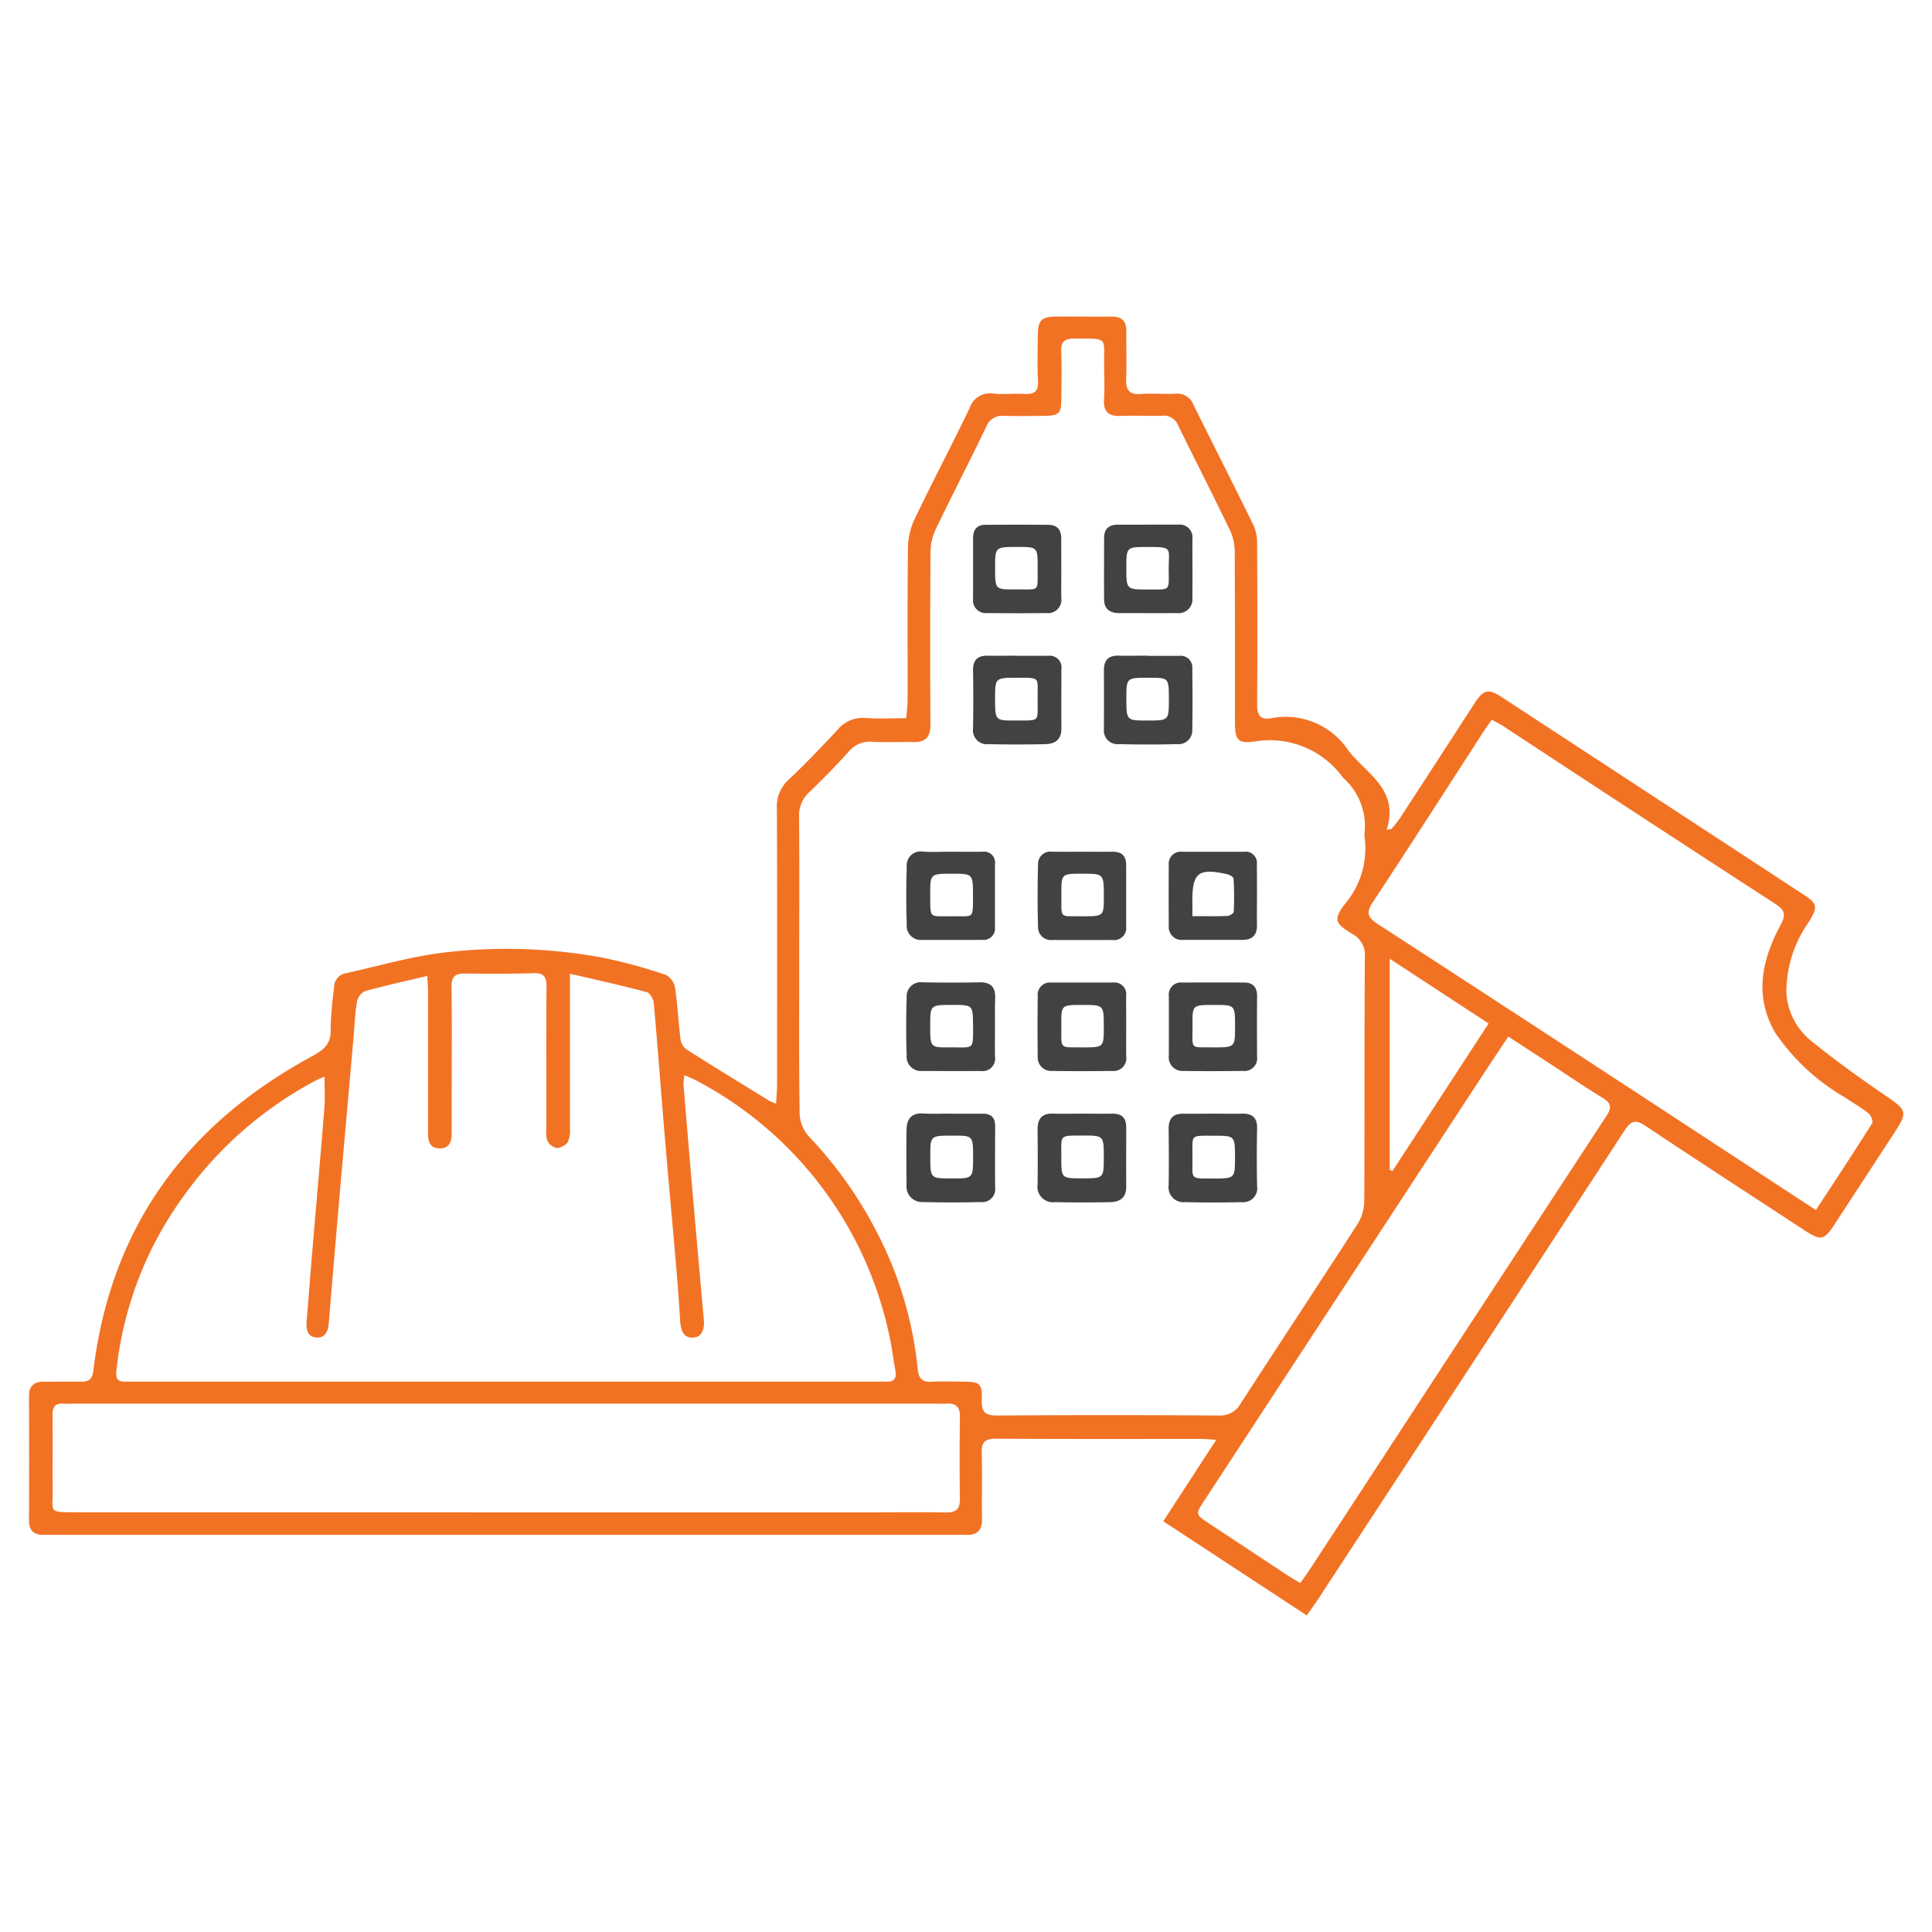 <svg id="Layer_1" data-name="Layer 1" xmlns="http://www.w3.org/2000/svg" viewBox="0 0 100 100"><defs><style>.cls-1{fill:#f27224;}.cls-2{fill:#424143;}</style></defs><path class="cls-1" d="M40.169,57.131c.022-.407.052-.709.052-1.01,0-4.749.011-9.5-.009-14.247a1.883,1.883,0,0,1,.612-1.523c.873-.82,1.7-1.69,2.517-2.565a1.7,1.7,0,0,1,1.458-.623c.681.048,1.369.011,2.11.011.027-.365.067-.668.068-.971.005-2.619-.014-5.238.018-7.856a3.585,3.585,0,0,1,.336-1.459c.928-1.936,1.93-3.837,2.859-5.773a1.107,1.107,0,0,1,1.238-.741c.528.047,1.065-.014,1.6.015.5.029.726-.121.7-.671-.044-.8-.016-1.6-.01-2.4.005-.719.2-.925.889-.931.976-.008,1.953.008,2.929,0,.537-.008.768.238.762.765-.009.821.024,1.643-.008,2.462-.022.563.153.821.755.779s1.2.013,1.8-.015a.9.9,0,0,1,.934.585c1.033,2.084,2.09,4.155,3.112,6.244a2.256,2.256,0,0,1,.177.961c.014,2.751.021,5.5,0,8.255-.005.564.138.861.741.75a3.894,3.894,0,0,1,4,1.7c.958,1.209,2.621,2,1.966,4.066l.243-.021c.151-.192.317-.375.45-.579q1.925-2.955,3.84-5.916c.482-.741.723-.8,1.451-.321q7.8,5.1,15.589,10.2c.731.479.747.623.292,1.394a6.322,6.322,0,0,0-1.177,3.667,3.439,3.439,0,0,0,1.255,2.488c1.25,1.019,2.567,1.962,3.9,2.875,1.08.741,1.136.83.422,1.924q-1.528,2.339-3.055,4.679c-.57.874-.728.912-1.581.354-2.746-1.8-5.5-3.583-8.229-5.406-.514-.343-.753-.277-1.083.23Q76.163,70.66,68.213,82.79c-.168.256-.35.5-.575.824l-7.427-4.873,2.738-4.214c-.343-.023-.535-.047-.726-.047-3.551,0-7.1.011-10.652-.014-.589,0-.776.173-.757.754.036,1.131-.008,2.264.016,3.395.012.608-.258.854-.839.828-.2-.009-.4,0-.6,0H2.923c-.222,0-.444-.007-.665,0-.523.007-.761-.232-.758-.77q.018-3.195,0-6.391c0-.534.243-.772.768-.766.643.007,1.287-.014,1.93,0,.418.012.584-.159.634-.573.9-7.421,4.817-12.751,11.315-16.268.628-.34,1.011-.652.966-1.443a18.507,18.507,0,0,1,.182-2.111.727.727,0,0,1,.615-.748c1.658-.369,3.3-.846,4.983-1.059a27.377,27.377,0,0,1,8.279.251,26.063,26.063,0,0,1,3.318.906.937.937,0,0,1,.452.666c.132.9.174,1.806.289,2.705a.8.8,0,0,0,.342.5c1.4.889,2.817,1.755,4.23,2.625C39.878,57.013,39.963,57.039,40.169,57.131Zm1.2-7.2c0,2.574-.02,5.148.021,7.721a1.884,1.884,0,0,0,.467,1.159,21.292,21.292,0,0,1,3.5,4.91A19.474,19.474,0,0,1,47.5,70.866c.04.436.207.688.709.655.552-.036,1.109-.01,1.663-.007.852.005.972.092.944.964-.02.613.19.793.8.789q5.724-.039,11.449,0a1.229,1.229,0,0,0,1.173-.655c2-3.09,4.032-6.158,6.026-9.252a2.281,2.281,0,0,0,.349-1.166c.025-4.215,0-8.431.032-12.646a1.236,1.236,0,0,0-.677-1.223c-.887-.531-.961-.745-.333-1.562a4.434,4.434,0,0,0,.995-3.453.639.639,0,0,1,0-.2,3.332,3.332,0,0,0-1.113-2.854,4.665,4.665,0,0,0-4.536-1.882c-.941.135-1.06-.076-1.061-1.053,0-2.885.006-5.769-.011-8.653a2.772,2.772,0,0,0-.216-1.157c-.881-1.838-1.813-3.653-2.709-5.484a.8.8,0,0,0-.834-.509c-.709.02-1.42-.017-2.129.011-.612.024-.916-.189-.877-.842.034-.552.014-1.109.005-1.663-.027-1.625.286-1.486-1.556-1.5-.471,0-.685.147-.664.654.033.8.011,1.6.008,2.4,0,.829-.1.937-.906.946-.688.007-1.376.02-2.063,0a.875.875,0,0,0-.925.576c-.855,1.775-1.759,3.526-2.613,5.3a2.751,2.751,0,0,0-.266,1.137q-.032,4.492-.005,8.986c0,.625-.256.9-.871.885-.71-.013-1.422.023-2.13-.011a1.412,1.412,0,0,0-1.223.5c-.652.726-1.335,1.426-2.04,2.1a1.615,1.615,0,0,0-.534,1.284C41.381,44.83,41.368,47.382,41.368,49.933ZM29.5,50.4v1.031c0,2.33,0,4.659,0,6.989a1.362,1.362,0,0,1-.115.7.784.784,0,0,1-.583.3.729.729,0,0,1-.471-.375,1.313,1.313,0,0,1-.051-.587c0-2.462-.013-4.925.007-7.387,0-.5-.121-.717-.667-.7-1.2.039-2.4.029-3.594.02-.474,0-.661.172-.654.67.024,1.775.009,3.55.009,5.325,0,.754,0,1.508,0,2.263,0,.416-.1.777-.595.791-.551.014-.634-.379-.63-.816,0-.133,0-.266,0-.4q0-3.428,0-6.855c0-.235-.021-.469-.04-.853-1.147.272-2.2.5-3.238.79a.806.806,0,0,0-.406.57c-.1.609-.121,1.232-.175,1.849q-.315,3.57-.631,7.141-.331,3.8-.648,7.606c-.035.43-.181.789-.639.758-.481-.032-.542-.444-.508-.855.1-1.169.186-2.338.285-3.507.211-2.514.434-5.026.634-7.54.041-.513.006-1.032.006-1.605-.2.09-.339.145-.471.216a19.767,19.767,0,0,0-6.84,6,18.682,18.682,0,0,0-3.46,9.01c-.046.434.079.575.477.564.155-.005.311,0,.466,0h38.4c.177,0,.355-.007.532,0,.389.01.511-.187.448-.547-.107-.61-.181-1.227-.316-1.83a19.44,19.44,0,0,0-9.978-13.2c-.183-.1-.382-.175-.628-.286a3.124,3.124,0,0,0-.048.48q.215,2.613.439,5.226.3,3.471.613,6.942c.042.474-.073.926-.589.937s-.613-.469-.64-.918c-.05-.818-.107-1.635-.177-2.451-.2-2.359-.42-4.716-.618-7.075-.193-2.293-.362-4.589-.567-6.881-.018-.2-.2-.514-.356-.556C32.207,51.014,30.921,50.729,29.5,50.4ZM93.991,62.633c1-1.525,1.971-3,2.913-4.493.062-.1-.064-.413-.192-.515-.379-.3-.808-.543-1.209-.819a11.012,11.012,0,0,1-3.624-3.362c-1.1-1.909-.682-3.764.28-5.56.278-.519.246-.765-.262-1.094q-7.056-4.579-14.081-9.2c-.178-.116-.371-.21-.6-.338-.157.225-.287.4-.406.582C74.9,40.787,73,43.755,71.056,46.7c-.362.549-.261.792.261,1.13Q80.266,53.64,89.19,59.491C90.765,60.52,92.338,61.551,93.991,62.633Zm-67.9,15.646H45.257c1.242,0,2.485-.014,3.727.005.515.008.71-.194.7-.708-.02-1.42-.017-2.84,0-4.26.005-.488-.2-.694-.675-.663-.177.011-.355,0-.533,0H3.884c-.2,0-.4.012-.6,0-.431-.022-.574.177-.567.6.02,1.265,0,2.53.01,3.794.015,1.24-.267,1.229,1.2,1.229ZM78.07,53.653c-.408.614-.777,1.162-1.139,1.715q-7.3,11.152-14.6,22.308c-.463.707-.463.707.269,1.191q2.025,1.338,4.049,2.677c.2.132.409.247.651.393.169-.237.316-.428.447-.629q3.458-5.286,6.91-10.575Q78.9,64.25,83.143,57.771c.285-.434.268-.665-.186-.943-.982-.6-1.934-1.252-2.9-1.882Zm-6.137-4.028V60.551l.136.067,4.982-7.643Z"/><path class="cls-2" d="M58.292,53.149c0,.509-.005,1.017,0,1.526a.658.658,0,0,1-.718.757c-1.039.013-2.078.015-3.117,0a.7.7,0,0,1-.745-.759q-.019-1.558,0-3.117a.638.638,0,0,1,.708-.7h3.183a.611.611,0,0,1,.685.7C58.29,52.088,58.291,52.619,58.292,53.149Zm-2.267,1.064c1.107,0,1.107,0,1.107-1.056,0-1.142,0-1.142-1.119-1.142-1.079,0-1.085,0-1.078,1.018C54.944,54.34,54.785,54.2,56.025,54.213Z"/><path class="cls-2" d="M65.061,46.4c0,.488-.009.977,0,1.465.012.524-.228.784-.755.783-1.021,0-2.041,0-3.062,0a.673.673,0,0,1-.748-.741q-.011-1.563,0-3.128a.623.623,0,0,1,.7-.692h3.2a.582.582,0,0,1,.659.653C65.061,45.294,65.06,45.849,65.061,46.4Zm-3.341,1.02c.664,0,1.235.013,1.8-.01.121,0,.335-.137.339-.218a16.351,16.351,0,0,0-.01-1.715c-.005-.087-.218-.206-.35-.234-1.475-.321-1.788-.068-1.783,1.408C61.721,46.873,61.72,47.092,61.72,47.423Z"/><path class="cls-2" d="M54.933,29.416c0,.51-.007,1.02,0,1.531a.693.693,0,0,1-.775.785c-1.021.013-2.042.01-3.062,0a.664.664,0,0,1-.73-.753q0-1.564,0-3.128c0-.425.19-.684.63-.687q1.631-.012,3.261,0c.467,0,.678.264.674.721C54.929,28.4,54.932,28.905,54.933,29.416Zm-1.224,0c0-1.105,0-1.105-1.038-1.106-1.164,0-1.164,0-1.165,1.088,0,1.11,0,1.117,1.045,1.109C53.877,30.5,53.689,30.662,53.709,29.42Z"/><path class="cls-2" d="M59.453,27.156c.51,0,1.02,0,1.53,0a.656.656,0,0,1,.735.741c0,1.021.009,2.042,0,3.062a.713.713,0,0,1-.8.774c-1,.006-2,0-2.995,0-.475,0-.77-.207-.775-.7-.009-1.064,0-2.129,0-3.194,0-.471.256-.682.711-.682C58.388,27.157,58.92,27.156,59.453,27.156Zm-.033,3.356c1.165-.01,1.081.116,1.072-1-.01-1.148.258-1.206-1.092-1.2-1.1,0-1.1,0-1.1,1.092C58.3,30.512,58.3,30.512,59.42,30.512Z"/><path class="cls-2" d="M56.116,44.086c.488,0,.976.008,1.464,0,.468-.01.708.208.71.674q0,1.6,0,3.194a.624.624,0,0,1-.7.7q-1.565.006-3.128,0a.669.669,0,0,1-.734-.7c-.031-1.064-.025-2.13,0-3.194a.64.64,0,0,1,.734-.675C55.007,44.091,55.561,44.086,56.116,44.086ZM56,47.427c1.133,0,1.133,0,1.135-1.01,0-1.193,0-1.193-1.126-1.193-1.072,0-1.079,0-1.071,1.083C54.944,47.587,54.8,47.407,56,47.427Z"/><path class="cls-2" d="M60.5,53.163c0-.532,0-1.065,0-1.6a.627.627,0,0,1,.694-.707q1.6-.006,3.194,0c.463,0,.682.235.678.706-.01,1.042-.006,2.085,0,3.128a.66.66,0,0,1-.738.742c-1.02.009-2.041.017-3.061,0a.709.709,0,0,1-.768-.8C60.5,54.139,60.5,53.651,60.5,53.163Zm2.282,1.05c1.144,0,1.144,0,1.144-1.077,0-1.12,0-1.12-1.066-1.121-1.137,0-1.145,0-1.135,1.008C61.736,54.362,61.541,54.194,62.779,54.213Z"/><path class="cls-2" d="M52.655,33.945h1.6a.608.608,0,0,1,.683.7c0,1.02-.009,2.04,0,3.06.006.576-.329.8-.833.813q-1.462.03-2.927,0a.725.725,0,0,1-.813-.823q.024-1.5,0-2.994c-.009-.54.238-.771.762-.763.509.008,1.02,0,1.53,0Zm1.054,2.245c-.018-1.151.179-1.108-1.031-1.11-1.171,0-1.171,0-1.172,1.071,0,1.142,0,1.146,1.033,1.142C53.883,37.288,53.691,37.389,53.709,36.19Z"/><path class="cls-2" d="M49.257,57.645c.532,0,1.064,0,1.6,0,.44-.006.653.2.651.641,0,1.064-.012,2.127,0,3.191a.668.668,0,0,1-.743.741c-1,.027-1.994.024-2.991,0a.806.806,0,0,1-.85-.9c-.011-.953-.016-1.906,0-2.859.01-.544.26-.865.87-.826.486.031.975.006,1.462.006Zm1.11,2.27c0-1.134,0-1.134-1.031-1.135-1.183,0-1.183,0-1.184,1.047,0,1.167,0,1.167,1.063,1.168C50.366,61,50.366,61,50.367,59.915Z"/><path class="cls-2" d="M59.385,33.946c.554,0,1.108,0,1.663,0a.6.6,0,0,1,.665.658c.014,1.064.016,2.128,0,3.191a.714.714,0,0,1-.794.721c-1,.026-1.995.024-2.992,0a.709.709,0,0,1-.788-.782q.006-1.529,0-3.058c0-.538.265-.756.786-.74.487.015.975,0,1.462,0ZM60.5,36.191c0-1.111,0-1.111-1.035-1.112-1.163,0-1.163,0-1.164,1.07,0,1.145,0,1.145,1.09,1.145C60.5,37.294,60.5,37.294,60.5,36.191Z"/><path class="cls-2" d="M51.5,53.164c0,.51-.008,1.019,0,1.529a.644.644,0,0,1-.725.742c-1.019.006-2.038,0-3.057,0a.741.741,0,0,1-.789-.8c-.034-1-.03-1.994,0-2.99a.737.737,0,0,1,.848-.8q1.463.026,2.924,0c.609-.011.835.274.809.855C51.488,52.188,51.505,52.677,51.5,53.164Zm-1.137-.019c0-1.129,0-1.129-1.038-1.131-1.176,0-1.176,0-1.177,1.059,0,1.14,0,1.147,1,1.139C50.413,54.2,50.364,54.389,50.367,53.145Z"/><path class="cls-2" d="M56.027,57.643c.51,0,1.019.009,1.529,0s.74.215.738.716c0,1.019-.009,2.039,0,3.058.006.577-.334.8-.836.806q-1.428.029-2.858,0a.8.8,0,0,1-.895-.908c.013-.953.008-1.906,0-2.858,0-.54.217-.833.791-.816C55.007,57.655,55.517,57.643,56.027,57.643ZM54.933,59.9c0,1.09,0,1.09,1.055,1.091,1.144,0,1.144,0,1.144-1.09,0-1.125,0-1.126-1.11-1.125C54.78,58.781,54.946,58.735,54.933,59.9Z"/><path class="cls-2" d="M62.776,57.643c.509,0,1.019.01,1.529,0s.772.208.762.753c-.018,1-.022,1.994,0,2.991a.724.724,0,0,1-.8.835c-.975.024-1.951.026-2.925,0a.772.772,0,0,1-.853-.873c.018-.975.011-1.95,0-2.925,0-.517.215-.788.753-.778C61.756,57.651,62.266,57.644,62.776,57.643ZM61.72,59.9c.018,1.145-.174,1.1,1.041,1.1,1.161,0,1.161,0,1.162-1.081,0-1.134,0-1.136-1.11-1.133C61.541,58.785,61.739,58.714,61.72,59.9Z"/><path class="cls-2" d="M49.249,44.086c.531,0,1.063.006,1.595,0a.569.569,0,0,1,.656.645q0,1.629,0,3.256a.594.594,0,0,1-.66.66c-1.041.009-2.082,0-3.124.005a.731.731,0,0,1-.783-.8c-.033-.995-.032-1.994,0-2.989a.72.72,0,0,1,.854-.781C48.272,44.11,48.761,44.085,49.249,44.086Zm.012,3.341c1.146-.018,1.1.178,1.1-1.036,0-1.166,0-1.166-1.075-1.167-1.139,0-1.141,0-1.138,1.1C48.156,47.6,48.085,47.409,49.261,47.427Z"/></svg>